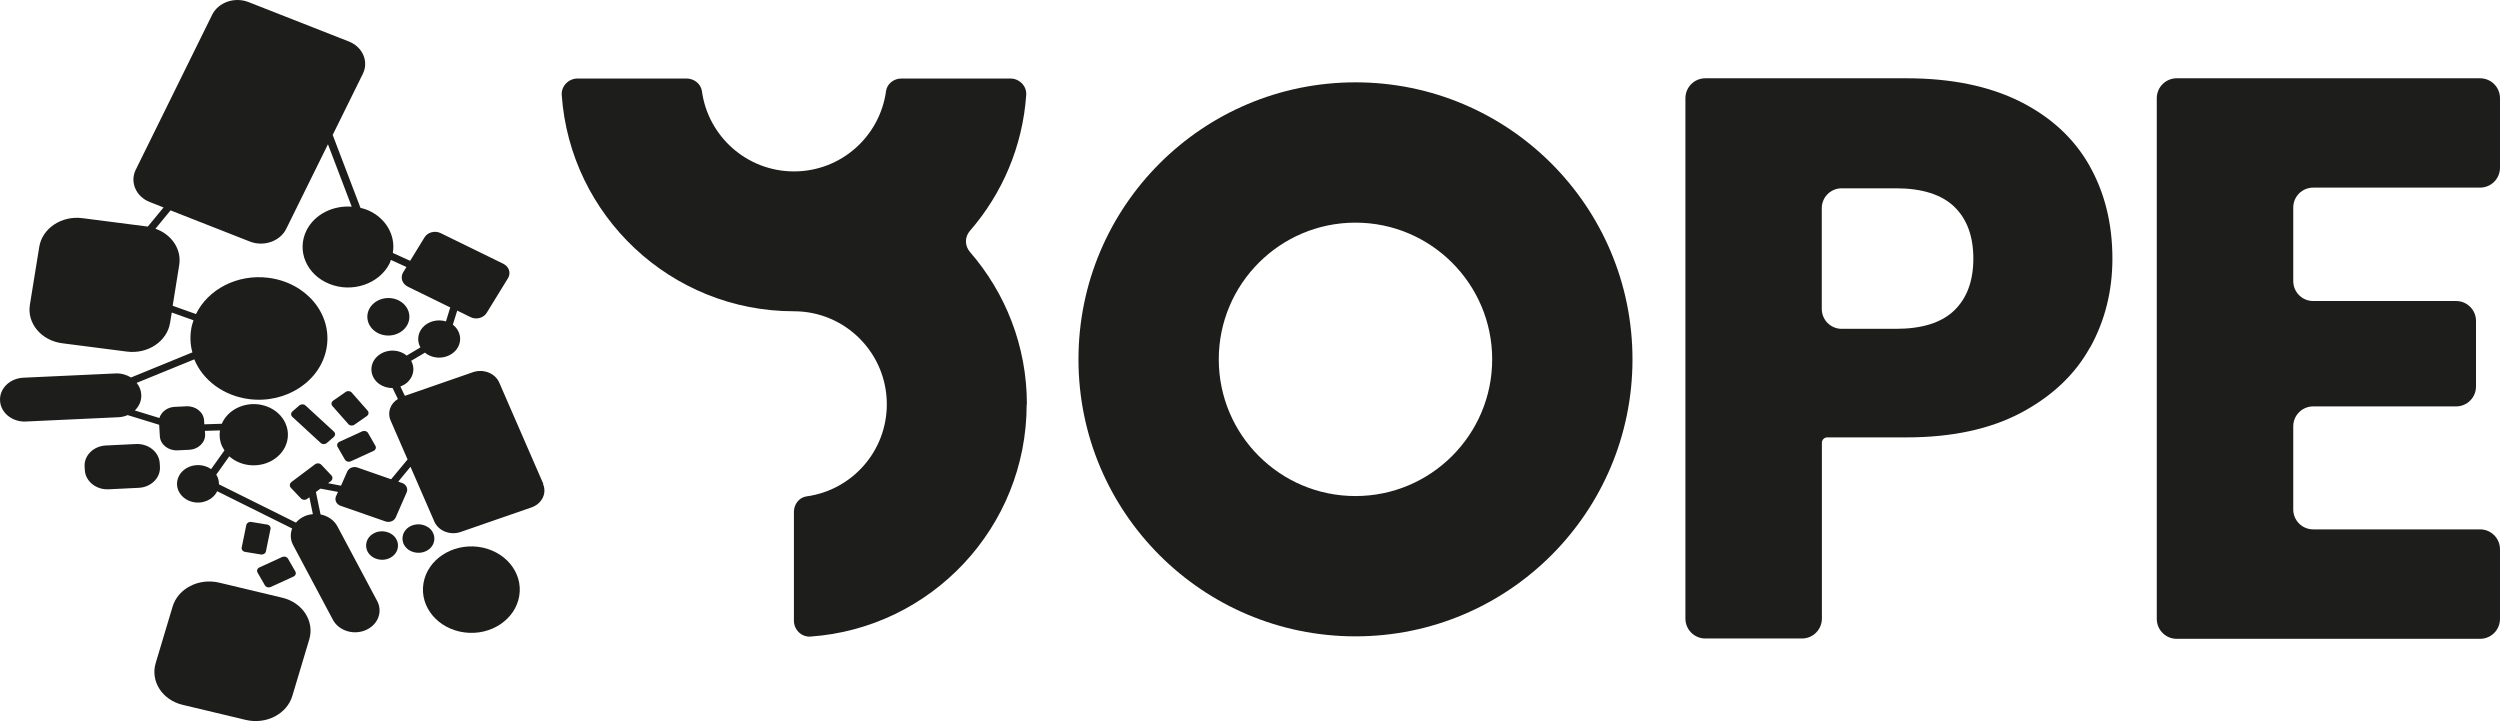 <?xml version="1.0" encoding="UTF-8" standalone="no"?>
<svg
   id="Ebene_2"
   data-name="Ebene 2"
   viewBox="0 0 222.014 64.036"
   version="1.1"
   width="222.014"
   height="64.036"
   xmlns="http://www.w3.org/2000/svg"
   xmlns:svg="http://www.w3.org/2000/svg">
  <defs
     id="defs1">
    <style
       id="style1">
      .cls-1 {
        fill: #f6f6f6;
      }

      .cls-2 {
        fill: #1d1d1b;
      }
    </style>
  </defs>
  <g
     id="g16"
     transform="translate(-103.736,-19.588)">
    <g
       id="g12">
      <path
         class="cls-2"
         d="m 128.81,72.67 -5.61,-1.34 c -1.81,-0.43 -3.66,0.52 -4.14,2.14 l -1.5,5.01 c -0.48,1.61 0.59,3.27 2.39,3.7 l 5.61,1.34 c 1.81,0.43 3.66,-0.52 4.14,-2.14 l 1.5,-5.01 c 0.48,-1.61 -0.59,-3.27 -2.39,-3.7 z"
         id="path1" />
      <path
         class="cls-2"
         d="m 117.92,60.71 c -0.06,-0.98 -1,-1.74 -2.1,-1.69 l -2.68,0.13 c -1.1,0.05 -1.95,0.89 -1.89,1.87 l 0.02,0.33 c 0.06,0.98 1,1.74 2.1,1.69 l 2.68,-0.13 c 1.1,-0.05 1.95,-0.89 1.89,-1.87 z"
         id="path2" />
      <path
         class="cls-2"
         d="m 151.99,62.57 -3.92,-9.01 c -0.36,-0.83 -1.41,-1.24 -2.33,-0.92 l -6.05,2.1 -0.4,-0.83 c 0.29,-0.11 0.56,-0.27 0.76,-0.51 0.46,-0.52 0.51,-1.21 0.2,-1.77 l 1.23,-0.73 c 0,0 0.06,0.06 0.1,0.09 0.81,0.57 1.98,0.44 2.62,-0.28 0.62,-0.7 0.5,-1.71 -0.25,-2.29 l 0.39,-1.25 1.18,0.58 c 0.51,0.25 1.15,0.08 1.43,-0.37 l 1.9,-3.09 c 0.28,-0.46 0.09,-1.03 -0.42,-1.28 l -5.56,-2.72 c -0.51,-0.25 -1.15,-0.08 -1.43,0.37 l -1.28,2.09 -1.54,-0.7 c 0.27,-1.56 -0.62,-3.16 -2.32,-3.84 -0.18,-0.07 -0.37,-0.12 -0.55,-0.16 l -2.47,-6.48 2.68,-5.43 c 0.54,-1.1 -0.02,-2.39 -1.25,-2.87 l -8.91,-3.5 c -1.23,-0.48 -2.67,0.02 -3.22,1.12 l -6.79,13.77 c -0.54,1.1 0.02,2.39 1.25,2.87 l 1.22,0.48 -1.4,1.7 c 0,0 -0.04,-0.01 -0.06,-0.01 l -5.75,-0.74 c -1.85,-0.24 -3.57,0.91 -3.83,2.56 l -0.83,5.13 c -0.27,1.65 1.02,3.18 2.87,3.42 l 5.75,0.74 c 1.85,0.24 3.57,-0.91 3.83,-2.56 l 0.15,-0.91 1.93,0.69 c -0.09,0.26 -0.17,0.53 -0.21,0.81 -0.11,0.7 -0.07,1.39 0.11,2.04 l -5.45,2.23 c -0.39,-0.24 -0.86,-0.38 -1.36,-0.36 l -8.21,0.38 c -1.2,0.06 -2.13,0.97 -2.06,2.05 0.06,1.07 1.09,1.9 2.29,1.84 l 8.21,-0.38 c 0.3,-0.01 0.57,-0.08 0.83,-0.19 l 2.8,0.86 0.06,1.01 c 0.04,0.74 0.75,1.3 1.57,1.26 l 1.04,-0.05 c 0.82,-0.04 1.46,-0.67 1.41,-1.4 l -0.02,-0.28 1.34,-0.04 c -0.07,0.45 -0.03,0.92 0.17,1.37 0.06,0.14 0.15,0.27 0.23,0.4 l -1.19,1.67 c -0.19,-0.14 -0.42,-0.24 -0.67,-0.3 -0.99,-0.24 -2.02,0.28 -2.29,1.17 -0.27,0.89 0.32,1.8 1.31,2.04 0.91,0.22 1.83,-0.2 2.19,-0.95 l 6.66,3.31 c -0.18,0.47 -0.17,1 0.09,1.48 l 3.53,6.63 c 0.52,0.97 1.82,1.38 2.9,0.92 1.09,-0.46 1.55,-1.62 1.03,-2.59 l -3.53,-6.63 c -0.3,-0.56 -0.86,-0.93 -1.5,-1.06 l -0.41,-1.99 0.4,-0.3 1.56,0.29 -0.18,0.4 c -0.14,0.33 0.04,0.7 0.4,0.83 l 3.99,1.39 c 0.37,0.13 0.78,-0.03 0.92,-0.36 l 0.97,-2.22 c 0.14,-0.33 -0.04,-0.7 -0.4,-0.83 l -0.35,-0.12 1.09,-1.32 2.12,4.87 c 0.36,0.83 1.41,1.24 2.33,0.92 l 6.29,-2.18 c 0.93,-0.32 1.39,-1.25 1.03,-2.08 z m -13.52,-0.42 -2.98,-1.04 c -0.37,-0.13 -0.78,0.03 -0.92,0.36 l -0.55,1.25 -1.15,-0.22 0.24,-0.18 c 0.17,-0.13 0.2,-0.36 0.05,-0.52 l -0.88,-0.93 c -0.15,-0.16 -0.41,-0.18 -0.58,-0.04 l -2.08,1.56 c -0.17,0.13 -0.2,0.36 -0.05,0.52 l 0.88,0.93 c 0.15,0.16 0.41,0.18 0.58,0.04 l 0.18,-0.13 0.31,1.5 c -0.24,0.02 -0.48,0.07 -0.71,0.17 -0.33,0.14 -0.59,0.34 -0.79,0.58 l -6.84,-3.4 c 0,-0.31 -0.07,-0.61 -0.24,-0.86 l 1.16,-1.63 c 0.83,0.75 2.11,1.02 3.28,0.61 1.56,-0.55 2.33,-2.13 1.71,-3.53 -0.62,-1.4 -2.39,-2.08 -3.95,-1.52 -0.82,0.29 -1.41,0.87 -1.71,1.55 l -1.55,0.05 -0.02,-0.34 c -0.04,-0.74 -0.75,-1.3 -1.57,-1.26 l -1.04,0.05 c -0.66,0.03 -1.19,0.44 -1.36,0.99 l -2.18,-0.67 c 0.38,-0.37 0.61,-0.87 0.57,-1.42 -0.02,-0.39 -0.17,-0.74 -0.41,-1.03 l 5.12,-2.09 c 0.74,1.82 2.56,3.23 4.86,3.53 3.33,0.43 6.42,-1.63 6.9,-4.61 0.48,-2.98 -1.83,-5.73 -5.16,-6.16 -2.78,-0.36 -5.39,1.03 -6.45,3.22 l -2.07,-0.74 0.58,-3.61 c 0.23,-1.41 -0.68,-2.73 -2.11,-3.23 l 1.34,-1.63 7.05,2.77 c 1.23,0.48 2.67,-0.02 3.22,-1.12 l 3.71,-7.52 2.11,5.54 c -1.66,-0.12 -3.29,0.67 -4.01,2.1 -0.91,1.82 0,3.95 2.03,4.76 2.03,0.82 4.42,0 5.34,-1.81 0.05,-0.11 0.08,-0.21 0.12,-0.32 l 1.38,0.63 -0.29,0.47 c -0.28,0.46 -0.09,1.03 0.42,1.28 l 3.76,1.84 -0.38,1.24 c -0.73,-0.22 -1.56,-0.03 -2.07,0.54 -0.46,0.52 -0.51,1.21 -0.2,1.77 l -1.23,0.73 c 0,0 -0.06,-0.06 -0.1,-0.09 -0.81,-0.57 -1.98,-0.44 -2.62,0.28 -0.64,0.72 -0.5,1.77 0.31,2.34 0.35,0.24 0.76,0.35 1.17,0.35 l 0.47,0.97 c -0.67,0.41 -0.96,1.19 -0.65,1.9 l 1.51,3.47 z"
         id="path3" />
      <path
         class="cls-2"
         d="m 134.67,57.25 c 0.13,0.15 0.37,0.17 0.53,0.06 l 1.12,-0.78 c 0.17,-0.12 0.19,-0.33 0.06,-0.48 l -1.41,-1.6 c -0.13,-0.15 -0.37,-0.17 -0.53,-0.06 l -1.12,0.78 c -0.17,0.12 -0.19,0.33 -0.06,0.48 z"
         id="path4" />
      <path
         class="cls-2"
         d="m 136.42,58.04 c -0.1,-0.17 -0.32,-0.23 -0.51,-0.15 l -2.03,0.93 c -0.19,0.09 -0.26,0.29 -0.16,0.46 l 0.65,1.13 c 0.1,0.17 0.32,0.23 0.51,0.15 l 2.03,-0.93 c 0.19,-0.09 0.26,-0.29 0.16,-0.46 z"
         id="path5" />
      <path
         class="cls-2"
         d="m 126.61,70.44 0.65,1.13 c 0.1,0.17 0.32,0.23 0.51,0.15 l 2.03,-0.93 c 0.19,-0.09 0.26,-0.29 0.16,-0.46 l -0.65,-1.13 c -0.1,-0.17 -0.32,-0.23 -0.51,-0.15 l -2.03,0.93 c -0.19,0.09 -0.26,0.29 -0.16,0.46 z"
         id="path6" />
      <path
         class="cls-2"
         d="m 127.45,66.17 -1.4,-0.23 c -0.21,-0.03 -0.4,0.09 -0.44,0.27 l -0.41,2 c -0.04,0.18 0.1,0.36 0.31,0.39 l 1.4,0.23 c 0.21,0.03 0.4,-0.09 0.44,-0.27 l 0.41,-2 c 0.04,-0.18 -0.1,-0.36 -0.31,-0.39 z"
         id="path7" />
      <path
         class="cls-2"
         d="m 130.87,55.6 c -0.15,-0.14 -0.4,-0.14 -0.56,0 l -0.6,0.52 c -0.16,0.14 -0.16,0.36 0,0.5 l 2.5,2.3 c 0.15,0.14 0.4,0.14 0.56,0 l 0.6,-0.52 c 0.16,-0.14 0.16,-0.36 0,-0.5 z"
         id="path8" />
      <path
         class="cls-2"
         d="m 141.77,66.42 c -0.62,-0.43 -1.51,-0.34 -1.99,0.21 -0.48,0.55 -0.38,1.35 0.24,1.78 0.62,0.43 1.51,0.34 1.99,-0.21 0.48,-0.55 0.38,-1.35 -0.24,-1.78 z"
         id="path9" />
      <path
         class="cls-2"
         d="m 138.54,67.04 c -0.62,-0.43 -1.51,-0.34 -1.99,0.21 -0.48,0.55 -0.38,1.35 0.24,1.78 0.62,0.43 1.51,0.34 1.99,-0.21 0.48,-0.55 0.38,-1.35 -0.24,-1.78 z"
         id="path10" />
      <path
         class="cls-2"
         d="m 137.07,49.03 c 0.81,0.57 1.98,0.44 2.62,-0.28 0.64,-0.72 0.5,-1.77 -0.31,-2.34 -0.81,-0.57 -1.98,-0.44 -2.62,0.28 -0.64,0.72 -0.5,1.77 0.31,2.34 z"
         id="path11" />
      <path
         class="cls-2"
         d="m 146.21,68.15 c -2.35,-0.3 -4.53,1.15 -4.87,3.25 -0.34,2.1 1.29,4.04 3.64,4.35 2.35,0.31 4.53,-1.15 4.87,-3.25 0.34,-2.1 -1.29,-4.04 -3.64,-4.35 z"
         id="path12" />
    </g>
    <path
       class="cls-2"
       d="m 194.93,55.49 c 0,-5.18 -1.91,-9.9 -5.06,-13.53 -0.47,-0.55 -0.47,-1.33 0,-1.87 2.85,-3.28 4.68,-7.47 5,-12.07 0.06,-0.79 -0.61,-1.46 -1.41,-1.46 h -9.67 c -0.67,0 -1.28,0.46 -1.37,1.12 -0.55,4.03 -4,7.13 -8.17,7.13 -4.18,0 -7.63,-3.1 -8.18,-7.13 -0.09,-0.66 -0.71,-1.12 -1.37,-1.12 h -9.67 c -0.8,0 -1.46,0.67 -1.41,1.46 0.75,10.73 9.7,19.21 20.62,19.21 v 0 c 4.56,0 8.25,3.7 8.25,8.26 0,4.18 -3.1,7.63 -7.13,8.18 -0.66,0.09 -1.12,0.71 -1.12,1.37 v 9.67 c 0,0.8 0.67,1.46 1.46,1.41 10.74,-0.75 19.21,-9.7 19.21,-20.62 z"
       id="path13" />
    <path
       class="cls-2"
       d="m 289.33,50.46 c -1.32,2.39 -3.36,4.31 -6.09,5.77 -2.74,1.46 -6.14,2.2 -10.2,2.2 h -7.03 c -0.26,0 -0.48,0.21 -0.48,0.48 v 15.61 c 0,0.98 -0.79,1.77 -1.77,1.77 h -8.58 c -0.98,0 -1.77,-0.79 -1.77,-1.77 V 28.31 c 0,-0.98 0.79,-1.77 1.77,-1.77 h 17.86 c 3.97,0 7.32,0.69 10.06,2.05 2.74,1.37 4.8,3.26 6.17,5.67 1.37,2.41 2.06,5.17 2.06,8.29 0,2.88 -0.66,5.52 -1.98,7.9 z m -12.05,-3.3 c 1.13,-1.09 1.7,-2.62 1.7,-4.61 0,-1.99 -0.57,-3.52 -1.7,-4.61 -1.13,-1.08 -2.86,-1.63 -5.17,-1.63 h -4.82 c -0.98,0 -1.77,0.79 -1.77,1.77 v 8.94 c 0,0.98 0.79,1.77 1.77,1.77 h 4.82 c 2.31,0 4.04,-0.54 5.17,-1.63 z"
       id="path14" />
    <path
       class="cls-2"
       d="m 307.39,38.02 v 6.53 c 0,0.98 0.79,1.77 1.77,1.77 h 12.69 c 0.98,0 1.77,0.79 1.77,1.77 v 5.82 c 0,0.98 -0.79,1.77 -1.77,1.77 h -12.69 c -0.98,0 -1.77,0.79 -1.77,1.77 v 7.38 c 0,0.98 0.79,1.77 1.77,1.77 h 14.82 c 0.98,0 1.77,0.79 1.77,1.77 v 6.18 c 0,0.98 -0.79,1.77 -1.77,1.77 h -26.94 c -0.98,0 -1.77,-0.79 -1.77,-1.77 V 28.31 c 0,-0.98 0.79,-1.77 1.77,-1.77 h 26.94 c 0.98,0 1.77,0.79 1.77,1.77 v 6.17 c 0,0.98 -0.79,1.77 -1.77,1.77 h -14.82 c -0.98,0 -1.77,0.79 -1.77,1.77 z"
       id="path15" />
    <path
       class="cls-2"
       d="m 224.11,26.9 c -13.59,0 -24.6,11.01 -24.6,24.6 0,13.59 11.01,24.6 24.6,24.6 13.59,0 24.6,-11.01 24.6,-24.6 0,-13.59 -11.01,-24.6 -24.6,-24.6 z m 0,36.74 c -6.71,0 -12.14,-5.44 -12.14,-12.14 0,-6.7 5.44,-12.14 12.14,-12.14 6.7,0 12.14,5.44 12.14,12.14 0,6.7 -5.44,12.14 -12.14,12.14 z"
       id="path16" />
  </g>
</svg>
